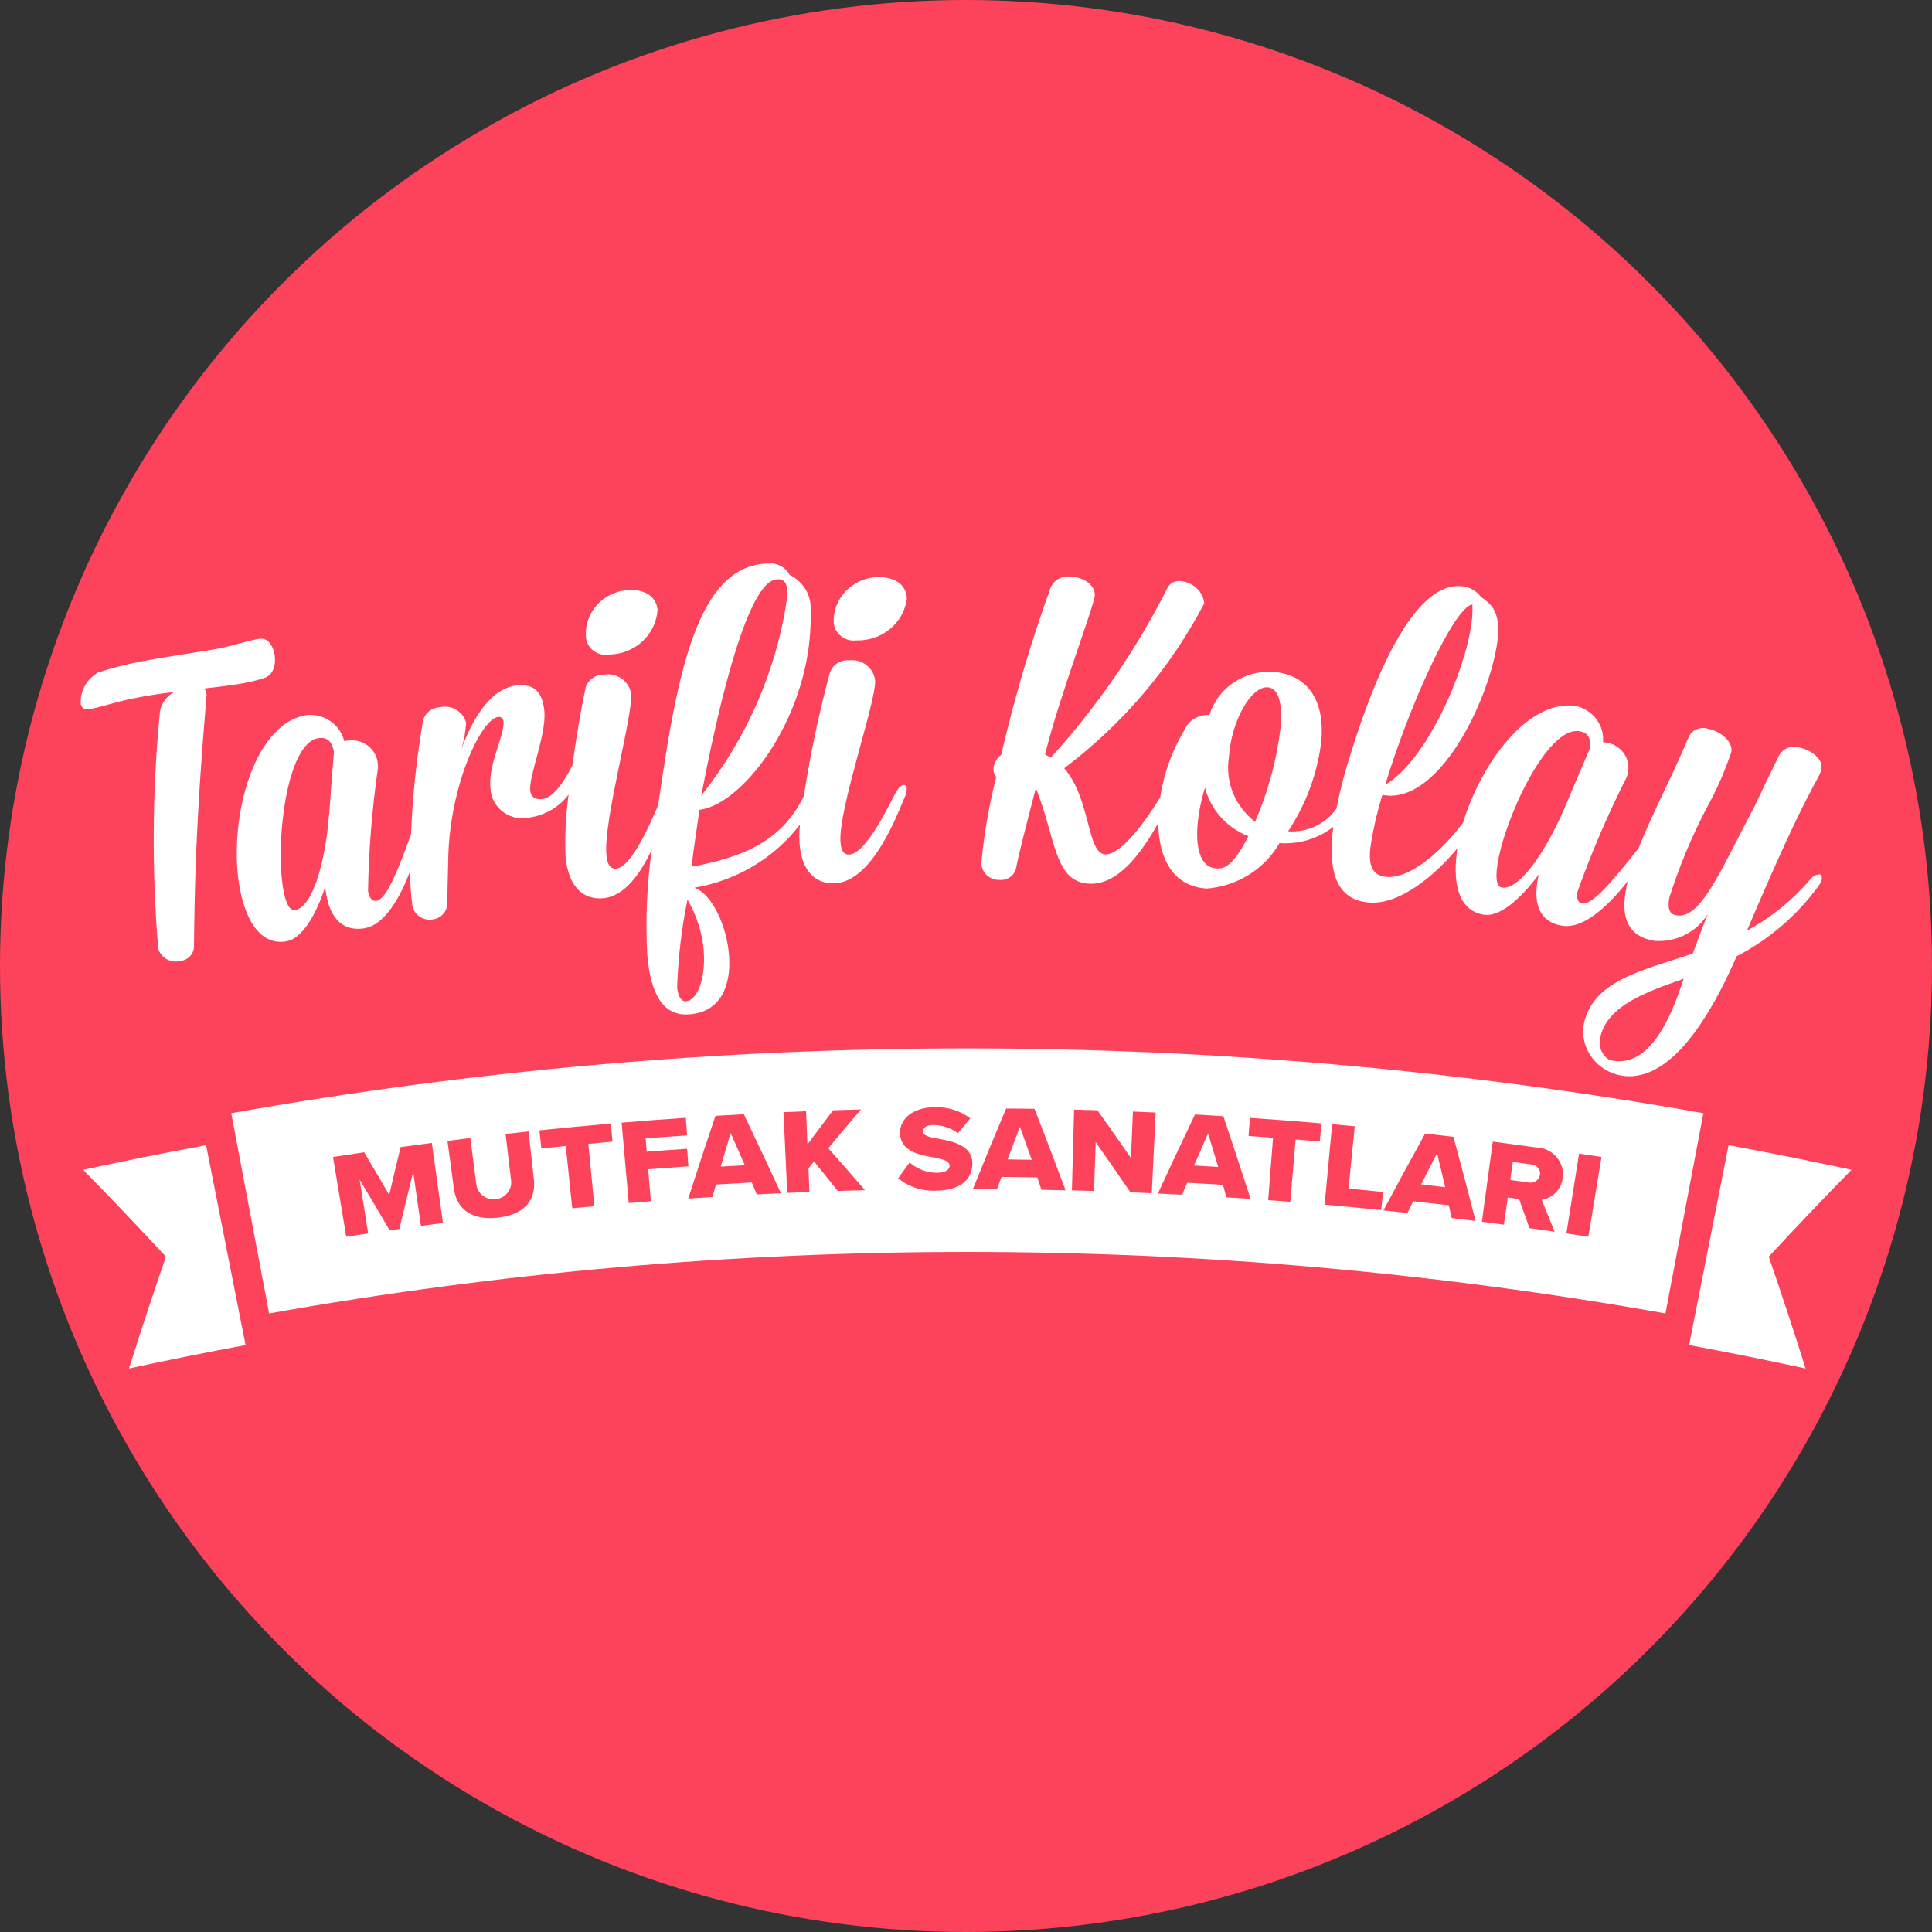 <svg width="48" height="48" viewBox="0 0 48 48" fill="none" xmlns="http://www.w3.org/2000/svg">
<rect x="0" y="0" width="48" height="48" fill="#333333" stroke="none"/>
<circle cx="24" cy="24" r="24" fill="#FD425B"/>
<g clip-path="url(#clip0_1_76)">
<path d="M5.991 16.983C5.713 17.032 5.391 17.068 5.075 17.106C5.098 17.135 5.115 17.168 5.124 17.203C5.134 17.239 5.135 17.276 5.129 17.312C4.859 20.472 4.836 22.103 4.819 23.525C4.816 23.611 4.782 23.693 4.722 23.756C4.663 23.82 4.582 23.861 4.494 23.873C4.378 23.904 4.253 23.89 4.147 23.833C4.042 23.776 3.964 23.68 3.931 23.567C3.768 21.605 3.783 19.633 3.975 17.673C3.993 17.573 4.034 17.478 4.095 17.395C4.156 17.312 4.235 17.243 4.327 17.193C3.958 17.232 3.592 17.294 3.231 17.368C2.893 17.437 2.576 17.547 2.251 17.616C2.107 17.648 2.029 17.588 2.008 17.495C1.996 17.338 2.03 17.181 2.106 17.042C2.182 16.902 2.298 16.787 2.439 16.708C2.777 16.596 3.123 16.507 3.474 16.441C4.108 16.315 4.775 16.23 5.386 16.121C5.762 16.052 6.12 15.926 6.437 15.871C6.645 15.835 6.781 16.028 6.822 16.259C6.862 16.489 6.8 16.768 6.575 16.84C6.385 16.904 6.19 16.951 5.991 16.983Z" fill="white"/>
<path d="M16.337 15.155C16.314 14.86 16.071 14.621 15.564 14.662C15.277 14.691 15.012 14.825 14.824 15.038C14.636 15.25 14.54 15.524 14.555 15.803C14.557 15.874 14.576 15.943 14.608 16.006C14.641 16.069 14.688 16.124 14.745 16.167C14.802 16.211 14.869 16.242 14.94 16.258C15.01 16.275 15.084 16.276 15.155 16.262C15.459 16.252 15.748 16.134 15.967 15.929C16.185 15.725 16.317 15.449 16.337 15.155Z" fill="white"/>
<path d="M21.791 14.338C21.502 14.35 21.23 14.469 21.029 14.669C20.828 14.87 20.714 15.138 20.712 15.418C20.71 15.488 20.724 15.558 20.753 15.622C20.782 15.686 20.825 15.744 20.878 15.79C20.932 15.837 20.996 15.872 21.065 15.893C21.134 15.914 21.207 15.919 21.279 15.91C21.583 15.92 21.88 15.819 22.111 15.628C22.343 15.437 22.492 15.169 22.53 14.876C22.526 14.58 22.298 14.328 21.791 14.338Z" fill="white"/>
<path d="M22.453 19.502C22.394 19.502 22.325 19.568 22.257 19.686C22.129 19.921 21.522 21.218 21.099 21.232C20.949 21.237 20.888 21.111 20.88 20.888C20.842 20.072 21.748 17.488 21.743 16.928C21.738 16.852 21.717 16.778 21.682 16.71C21.647 16.642 21.597 16.581 21.537 16.532C21.477 16.483 21.407 16.446 21.331 16.424C21.256 16.402 21.177 16.395 21.099 16.404C20.998 16.396 20.897 16.421 20.811 16.473C20.725 16.526 20.66 16.603 20.623 16.695C20.349 17.711 20.131 18.741 19.97 19.78C19.41 20.929 18.424 21.3 17.18 21.536C17.244 21.01 17.316 20.559 17.378 20.119C18.478 19.995 20.22 17.701 20.139 15.174C20.154 14.992 20.112 14.81 20.019 14.651C19.926 14.492 19.787 14.364 19.618 14.282C19.563 14.181 19.477 14.1 19.372 14.05C19.267 13.999 19.147 13.982 19.032 14.001C17.32 14.086 16.829 16.756 16.386 19.767C16.374 19.848 16.362 19.929 16.351 20.009C16.208 20.329 15.712 21.544 15.308 21.581C15.158 21.594 15.089 21.473 15.067 21.251C14.978 20.437 15.721 17.806 15.68 17.247C15.671 17.171 15.645 17.098 15.606 17.032C15.566 16.966 15.513 16.909 15.45 16.864C15.387 16.819 15.315 16.786 15.238 16.768C15.161 16.751 15.082 16.749 15.004 16.762C14.903 16.76 14.804 16.79 14.722 16.848C14.64 16.905 14.579 16.986 14.549 17.08C14.42 17.699 14.308 18.379 14.221 19.015C14.024 19.408 13.746 19.823 13.47 19.853C13.296 19.871 13.191 19.797 13.174 19.651C13.129 19.281 13.586 18.24 13.523 17.65C13.473 17.197 13.279 16.981 12.832 17.03C12.239 17.096 11.78 17.75 11.461 18.612C11.527 18.399 11.568 18.179 11.581 17.957C11.547 17.823 11.459 17.708 11.338 17.635C11.217 17.563 11.071 17.539 10.932 17.57C10.836 17.573 10.743 17.606 10.668 17.664C10.592 17.722 10.538 17.802 10.512 17.892C10.35 18.83 10.249 19.777 10.212 20.728C9.837 21.769 9.582 22.346 9.347 22.382C9.244 22.397 9.171 22.302 9.144 22.144C9.161 21.116 9.244 20.089 9.392 19.07C9.392 19.017 9.388 18.963 9.378 18.91C9.348 18.746 9.252 18.601 9.111 18.505C8.97 18.41 8.796 18.372 8.627 18.401L8.552 18.412C8.504 18.213 8.383 18.038 8.212 17.919C8.041 17.8 7.831 17.745 7.621 17.764C6.227 17.989 5.647 20.544 5.969 22.127C6.132 22.94 6.512 23.494 7.121 23.386C7.483 23.321 7.829 22.799 8.083 22.026C8.086 22.093 8.093 22.16 8.106 22.226C8.245 23.01 8.695 23.119 9.046 23.064C9.572 22.981 9.947 22.273 10.19 21.645C10.189 21.912 10.205 22.179 10.239 22.444C10.242 22.504 10.257 22.562 10.285 22.615C10.312 22.668 10.351 22.715 10.398 22.753C10.445 22.791 10.5 22.818 10.559 22.834C10.618 22.85 10.68 22.854 10.741 22.845C10.843 22.834 10.938 22.787 11.006 22.713C11.075 22.638 11.112 22.541 11.111 22.442C11.119 22.062 11.128 21.683 11.137 21.303C11.18 19.485 11.963 17.861 12.373 17.813C12.39 17.809 12.407 17.81 12.424 17.814C12.44 17.819 12.455 17.826 12.468 17.837C12.481 17.848 12.492 17.861 12.499 17.877C12.505 17.892 12.509 17.908 12.508 17.925C12.547 18.251 12.111 19.016 12.187 19.597C12.193 19.713 12.226 19.826 12.283 19.928C12.341 20.03 12.421 20.118 12.518 20.186C12.615 20.254 12.727 20.299 12.845 20.32C12.963 20.34 13.084 20.335 13.2 20.303C13.572 20.239 13.904 20.037 14.127 19.741C14.055 20.261 14.03 20.786 14.052 21.311C14.139 22.102 14.547 22.359 14.992 22.316C15.527 22.266 15.925 21.68 16.193 21.109C16.071 21.982 16.033 22.863 16.082 23.742C16.167 24.682 16.463 25.252 17.125 25.201C17.918 25.144 18.161 24.474 18.115 23.762C18.065 23 17.681 22.205 17.255 22.055C18.303 21.877 19.241 21.315 19.875 20.487C19.861 20.62 19.857 20.753 19.86 20.887C19.899 21.681 20.288 21.961 20.735 21.946C21.689 21.913 22.321 20.165 22.483 19.79C22.512 19.734 22.527 19.671 22.526 19.608C22.535 19.544 22.5 19.501 22.453 19.502ZM19.3 14.392C19.535 14.381 19.555 14.537 19.566 14.783C19.315 16.598 18.576 18.316 17.423 19.766C18.083 16.31 18.743 14.417 19.298 14.395L19.3 14.392ZM8.174 20.253C8.079 21.461 7.755 22.538 7.334 22.61C7.198 22.634 7.104 22.447 7.045 22.133C6.833 21.042 7.099 18.469 7.907 18.34C8.194 18.294 8.267 18.509 8.297 18.687C8.253 19.209 8.213 19.731 8.177 20.254L8.174 20.253ZM17.484 23.632C17.535 24.33 17.318 24.855 17.041 24.876C16.931 24.884 16.842 24.753 16.823 24.532C16.848 23.799 16.933 23.069 17.08 22.35C17.31 22.743 17.448 23.18 17.486 23.631L17.484 23.632Z" fill="white"/>
<path d="M45.208 21.724C45.157 21.727 45.108 21.742 45.065 21.767C45.021 21.793 44.985 21.828 44.958 21.869C44.523 22.375 43.997 22.799 43.404 23.12C44.955 19.457 45.196 19.39 45.251 19.109C45.306 18.87 45.008 18.635 44.709 18.573C44.619 18.544 44.52 18.545 44.431 18.576C44.341 18.607 44.264 18.667 44.213 18.745C44.213 18.745 43.953 19.267 43.603 20.009C42.716 21.687 42.251 22.852 41.639 22.74C41.467 22.709 41.427 22.551 41.474 22.303C41.716 21.54 42.024 20.798 42.395 20.085C42.644 19.639 42.85 19.171 43.013 18.688C43.065 18.428 42.746 18.163 42.434 18.107C42.339 18.075 42.236 18.081 42.146 18.121C42.055 18.162 41.984 18.235 41.948 18.325C41.593 19.19 41.059 20.191 40.708 21.075C39.988 21.99 39.546 22.485 39.307 22.447C39.204 22.431 39.164 22.318 39.19 22.161C39.536 21.188 39.944 20.238 40.412 19.314C40.431 19.264 40.444 19.211 40.451 19.158C40.475 18.993 40.431 18.826 40.328 18.693C40.225 18.56 40.071 18.472 39.901 18.448L39.826 18.437C39.844 18.233 39.786 18.031 39.661 17.866C39.537 17.701 39.356 17.585 39.151 17.539C37.963 17.366 36.794 18.969 36.35 20.437C35.843 21.119 35.037 21.849 34.433 21.785C34.111 21.751 33.996 21.527 34.045 21.074C34.11 20.625 34.211 20.183 34.346 19.749C35.735 20.021 36.991 17.415 37.199 15.963C37.293 15.259 37.099 15.031 36.797 14.835C36.743 14.76 36.674 14.697 36.593 14.651C36.513 14.604 36.422 14.575 36.329 14.566C35.194 14.436 34.223 16.592 33.578 18.661C33.424 19.13 33.299 19.606 33.203 20.088C33.072 20.277 32.892 20.428 32.681 20.528C32.47 20.627 32.235 20.671 32.002 20.654C32.448 19.981 32.73 19.218 32.827 18.423C32.912 17.516 32.58 16.759 31.609 16.689C31.262 16.673 30.919 16.771 30.636 16.966C30.353 17.161 30.145 17.443 30.047 17.766C29.917 17.756 29.786 17.787 29.674 17.853C29.563 17.92 29.476 18.018 29.426 18.136C29.118 18.652 28.915 19.219 28.825 19.808C28.462 20.405 27.849 21.239 27.462 21.227C27 21.212 27.105 19.856 26.44 19.087C27.898 17.986 29.086 16.586 29.92 14.988C29.903 14.842 29.834 14.707 29.724 14.606C29.614 14.505 29.47 14.445 29.319 14.436C29.258 14.431 29.197 14.442 29.142 14.47C29.088 14.497 29.043 14.54 29.013 14.591C28.244 16.123 27.266 17.547 26.104 18.825C26.061 18.793 26.014 18.767 25.964 18.748C26.304 17.341 27.187 15.052 27.2 14.788C27.208 14.513 26.892 14.334 26.594 14.326C26.494 14.312 26.392 14.331 26.303 14.379C26.215 14.427 26.145 14.502 26.105 14.593C25.612 15.956 25.201 17.346 24.874 18.755C24.817 18.796 24.771 18.849 24.738 18.909C24.705 18.969 24.686 19.036 24.682 19.104C24.68 19.177 24.705 19.248 24.752 19.305C24.572 20.005 24.448 20.717 24.382 21.435C24.381 21.493 24.393 21.549 24.416 21.602C24.439 21.655 24.473 21.703 24.515 21.743C24.558 21.783 24.609 21.814 24.664 21.834C24.72 21.855 24.779 21.864 24.838 21.861C24.929 21.869 25.02 21.844 25.095 21.792C25.169 21.74 25.221 21.665 25.242 21.578C25.304 21.25 25.497 20.488 25.736 19.58C26.24 20.842 26.187 21.931 27.08 21.956C27.793 21.977 28.366 21.178 28.777 20.448C28.787 21.326 29.14 22.026 29.984 22.076C30.358 22.046 30.718 21.927 31.033 21.73C31.348 21.533 31.608 21.264 31.79 20.946C32.272 20.982 32.751 20.837 33.126 20.541C33.119 20.605 33.111 20.666 33.105 20.727C33.014 21.677 33.215 22.343 33.988 22.421C34.761 22.498 35.64 21.762 36.21 21.074C36.204 21.11 36.198 21.147 36.194 21.184C36.087 22.005 36.269 22.647 36.882 22.727C37.246 22.775 37.742 22.382 38.234 21.723C38.215 21.788 38.201 21.854 38.193 21.921C38.072 22.708 38.464 22.947 38.816 23C39.379 23.085 40.006 22.445 40.443 21.892C40.422 21.972 40.406 22.049 40.394 22.123C40.277 22.783 40.425 23.258 41.103 23.376C41.368 23.396 41.633 23.344 41.869 23.224C42.104 23.105 42.3 22.924 42.434 22.702C42.292 23.053 42.167 23.387 42.058 23.69C40.79 24.121 39.532 24.358 39.336 25.508C39.309 25.787 39.389 26.065 39.562 26.289C39.734 26.513 39.987 26.667 40.27 26.721C41.129 26.87 42.115 26.118 43.146 23.759C43.952 23.34 44.646 22.745 45.173 22.021C45.214 21.968 45.244 21.908 45.263 21.845C45.27 21.77 45.254 21.734 45.208 21.724ZM36.581 15.017C36.588 15.17 36.581 15.323 36.56 15.475C36.4 16.706 35.439 18.897 34.417 19.496C34.985 17.602 36.115 15.079 36.582 15.018L36.581 15.017ZM30.321 21.571C30.287 21.578 30.252 21.579 30.218 21.576C29.842 21.552 29.715 21.121 29.748 20.557C29.773 20.222 29.837 19.89 29.938 19.569C30.006 19.838 30.14 20.088 30.327 20.298C30.514 20.508 30.75 20.671 31.016 20.776C30.782 21.238 30.541 21.554 30.32 21.572L30.321 21.571ZM31.818 18.06C31.722 18.871 31.508 19.664 31.183 20.417C30.939 20.23 30.75 19.984 30.635 19.704C30.52 19.424 30.485 19.119 30.531 18.821C30.591 17.9 31.085 17.049 31.496 17.075C31.785 17.1 31.861 17.511 31.817 18.061L31.818 18.06ZM38.875 20.065C38.397 21.184 37.743 22.109 37.32 22.052C37.183 22.034 37.154 21.827 37.199 21.512C37.349 20.407 38.426 18.045 39.235 18.166C39.523 18.21 39.522 18.435 39.494 18.613C39.285 19.097 39.079 19.58 38.875 20.065ZM40.069 26.35C40.033 26.346 39.997 26.336 39.963 26.321C39.882 26.264 39.819 26.186 39.781 26.096C39.744 26.006 39.733 25.908 39.75 25.812C39.9 24.975 40.943 24.634 41.832 24.316C41.603 24.988 41.092 26.529 40.069 26.352L40.069 26.35Z" fill="white"/>
<path d="M41.378 32.632C29.91 30.595 18.155 30.595 6.686 32.632L5.745 27.657C17.836 25.51 30.229 25.51 42.32 27.657L41.378 32.632Z" fill="white"/>
<path d="M6.101 33.418C5.133 33.598 4.168 33.791 3.205 34C3.497 33.073 3.802 32.147 4.122 31.222C3.449 30.495 2.764 29.775 2.066 29.064C3.082 28.844 4.1 28.64 5.12 28.451L6.101 33.418Z" fill="white"/>
<path d="M41.965 33.418C42.932 33.598 43.897 33.791 44.86 34C44.568 33.073 44.263 32.147 43.944 31.222C44.617 30.495 45.302 29.775 46 29.064C44.984 28.844 43.966 28.64 42.946 28.451L41.965 33.418Z" fill="white"/>
<path d="M10.266 29.117C10.149 29.588 10.035 30.06 9.923 30.533L9.681 30.567C9.435 30.145 9.186 29.725 8.935 29.306L9.147 30.645L8.602 30.727L8.274 28.745C8.533 28.705 8.791 28.666 9.048 28.628C9.258 28.981 9.465 29.334 9.67 29.688C9.762 29.292 9.857 28.895 9.953 28.499C10.211 28.463 10.47 28.429 10.729 28.395L11.005 30.385L10.458 30.458L10.266 29.117Z" fill="#FD425B"/>
<path d="M11.117 28.346L11.686 28.273C11.736 28.661 11.786 29.05 11.836 29.441C11.854 29.549 11.914 29.646 12.003 29.712C12.093 29.778 12.206 29.808 12.318 29.794C12.43 29.782 12.532 29.727 12.604 29.642C12.675 29.558 12.71 29.45 12.7 29.341L12.561 28.172L13.13 28.11C13.175 28.505 13.22 28.9 13.264 29.295C13.32 29.792 13.057 30.173 12.376 30.251C11.695 30.33 11.343 30.019 11.276 29.529C11.225 29.135 11.172 28.741 11.117 28.346Z" fill="#FD425B"/>
<path d="M14.056 28.471L13.45 28.532C13.434 28.382 13.417 28.233 13.401 28.083C13.992 28.022 14.584 27.965 15.176 27.915C15.19 28.064 15.204 28.214 15.217 28.364L14.617 28.418L14.767 29.967L14.218 30.019C14.165 29.503 14.111 28.987 14.056 28.471Z" fill="#FD425B"/>
<path d="M15.444 27.892C15.975 27.847 16.506 27.807 17.039 27.771C17.049 27.917 17.06 28.062 17.07 28.208C16.727 28.231 16.384 28.255 16.04 28.28C16.049 28.392 16.059 28.502 16.068 28.613C16.403 28.587 16.737 28.563 17.071 28.541L17.103 28.977C16.769 29 16.437 29.024 16.104 29.05L16.17 29.845L15.621 29.889L15.444 27.892Z" fill="#FD425B"/>
<path d="M18.678 29.378C18.382 29.395 18.085 29.411 17.789 29.429L17.7 29.739L17.1 29.778C17.318 29.092 17.543 28.407 17.776 27.723C18.011 27.709 18.246 27.696 18.48 27.683C18.793 28.336 19.101 28.99 19.402 29.646L18.801 29.675L18.678 29.378ZM17.905 28.985L18.506 28.95C18.389 28.684 18.272 28.417 18.153 28.15C18.071 28.429 17.988 28.708 17.905 28.985Z" fill="#FD425B"/>
<path d="M20.224 28.854L20.086 29.028L20.11 29.614L19.559 29.637L19.465 27.632L20.026 27.608C20.038 27.883 20.049 28.157 20.061 28.432C20.271 28.149 20.483 27.867 20.697 27.584C20.928 27.577 21.159 27.57 21.39 27.564C21.116 27.884 20.845 28.205 20.578 28.528C20.885 28.873 21.189 29.221 21.49 29.57C21.265 29.575 21.039 29.581 20.814 29.589C20.619 29.345 20.422 29.1 20.224 28.854Z" fill="#FD425B"/>
<path d="M22.6 28.88C22.787 29.048 23.033 29.14 23.288 29.138C23.478 29.138 23.593 29.061 23.593 28.965C23.593 28.851 23.454 28.805 23.225 28.762C22.869 28.698 22.37 28.622 22.362 28.147C22.355 27.811 22.662 27.512 23.221 27.508C23.541 27.496 23.855 27.594 24.107 27.784L23.801 28.154C23.625 28.024 23.41 27.953 23.189 27.95C23.003 27.95 22.933 28.023 22.933 28.11C22.933 28.215 23.069 28.249 23.309 28.29C23.666 28.356 24.159 28.453 24.158 28.907C24.158 29.311 23.84 29.577 23.268 29.581C22.921 29.601 22.579 29.491 22.314 29.274C22.409 29.142 22.504 29.011 22.6 28.88Z" fill="#FD425B"/>
<path d="M25.772 29.252C25.475 29.247 25.179 29.243 24.883 29.24L24.771 29.544H24.171C24.439 28.875 24.715 28.207 24.997 27.541C25.232 27.541 25.467 27.544 25.702 27.549C25.966 28.223 26.223 28.897 26.474 29.573L25.874 29.56L25.772 29.252ZM25.032 28.805L25.633 28.814C25.536 28.54 25.439 28.267 25.34 27.994C25.237 28.264 25.135 28.534 25.032 28.805Z" fill="#FD425B"/>
<path d="M27.222 28.378C27.208 28.782 27.195 29.186 27.181 29.59L26.631 29.574L26.686 27.568L27.265 27.584C27.546 27.979 27.824 28.374 28.098 28.77C28.115 28.386 28.131 28.001 28.147 27.616L28.712 27.64L28.615 29.645L28.084 29.622C27.8 29.206 27.513 28.791 27.222 28.378Z" fill="#FD425B"/>
<path d="M30.384 29.437C30.088 29.418 29.792 29.401 29.495 29.385L29.369 29.683L28.768 29.653C29.069 28.997 29.376 28.342 29.689 27.689C29.924 27.702 30.159 27.716 30.394 27.731C30.624 28.415 30.85 29.101 31.07 29.787L30.469 29.747L30.384 29.437ZM29.666 28.957L30.266 28.992C30.183 28.714 30.099 28.437 30.014 28.16C29.898 28.425 29.782 28.691 29.666 28.957Z" fill="#FD425B"/>
<path d="M31.628 28.267L31.021 28.223C31.032 28.073 31.043 27.923 31.054 27.773C31.647 27.813 32.239 27.859 32.831 27.91C32.818 28.059 32.804 28.209 32.79 28.359L32.189 28.309C32.145 28.826 32.101 29.342 32.057 29.859L31.508 29.817C31.547 29.3 31.587 28.783 31.628 28.267Z" fill="#FD425B"/>
<path d="M33.097 27.931L33.658 27.982C33.608 28.498 33.557 29.014 33.504 29.53C33.79 29.557 34.076 29.585 34.363 29.615C34.347 29.765 34.33 29.914 34.314 30.064C33.846 30.015 33.378 29.97 32.91 29.93L33.097 27.931Z" fill="#FD425B"/>
<path d="M35.996 29.946C35.701 29.912 35.406 29.878 35.111 29.845L34.967 30.136L34.371 30.072C34.711 29.434 35.056 28.798 35.407 28.163C35.641 28.189 35.876 28.216 36.11 28.244C36.3 28.94 36.483 29.637 36.661 30.335L36.066 30.262L35.996 29.946ZM35.306 29.427L35.906 29.496C35.84 29.215 35.772 28.933 35.704 28.651C35.57 28.91 35.437 29.168 35.306 29.427Z" fill="#FD425B"/>
<path d="M37.741 29.789L37.46 29.752C37.428 29.976 37.396 30.201 37.364 30.426L36.817 30.353C36.907 29.69 36.998 29.026 37.088 28.363C37.45 28.412 37.811 28.46 38.172 28.509C38.269 28.512 38.364 28.535 38.451 28.577C38.538 28.619 38.614 28.678 38.676 28.751C38.737 28.823 38.782 28.908 38.807 28.998C38.832 29.089 38.837 29.184 38.822 29.277C38.806 29.408 38.747 29.531 38.654 29.627C38.561 29.723 38.438 29.787 38.304 29.811C38.412 30.074 38.519 30.338 38.625 30.602L38 30.513C37.914 30.271 37.828 30.03 37.741 29.789ZM38.024 28.928L37.585 28.869C37.564 29.018 37.543 29.167 37.521 29.316L37.959 29.375C37.992 29.384 38.026 29.387 38.059 29.382C38.093 29.377 38.125 29.366 38.154 29.348C38.182 29.33 38.206 29.307 38.224 29.279C38.243 29.252 38.255 29.22 38.26 29.188C38.264 29.155 38.262 29.122 38.252 29.091C38.242 29.059 38.226 29.03 38.203 29.006C38.181 28.981 38.154 28.961 38.123 28.948C38.092 28.934 38.058 28.928 38.024 28.928Z" fill="#FD425B"/>
<path d="M39.232 28.661L39.789 28.745C39.68 29.406 39.571 30.067 39.462 30.727L38.916 30.645C39.022 29.983 39.127 29.322 39.232 28.661Z" fill="#FD425B"/>
</g>
<defs>
<clipPath id="clip0_1_76">
<rect width="44" height="20" fill="white" transform="translate(2 14)"/>
</clipPath>
</defs>
</svg>
